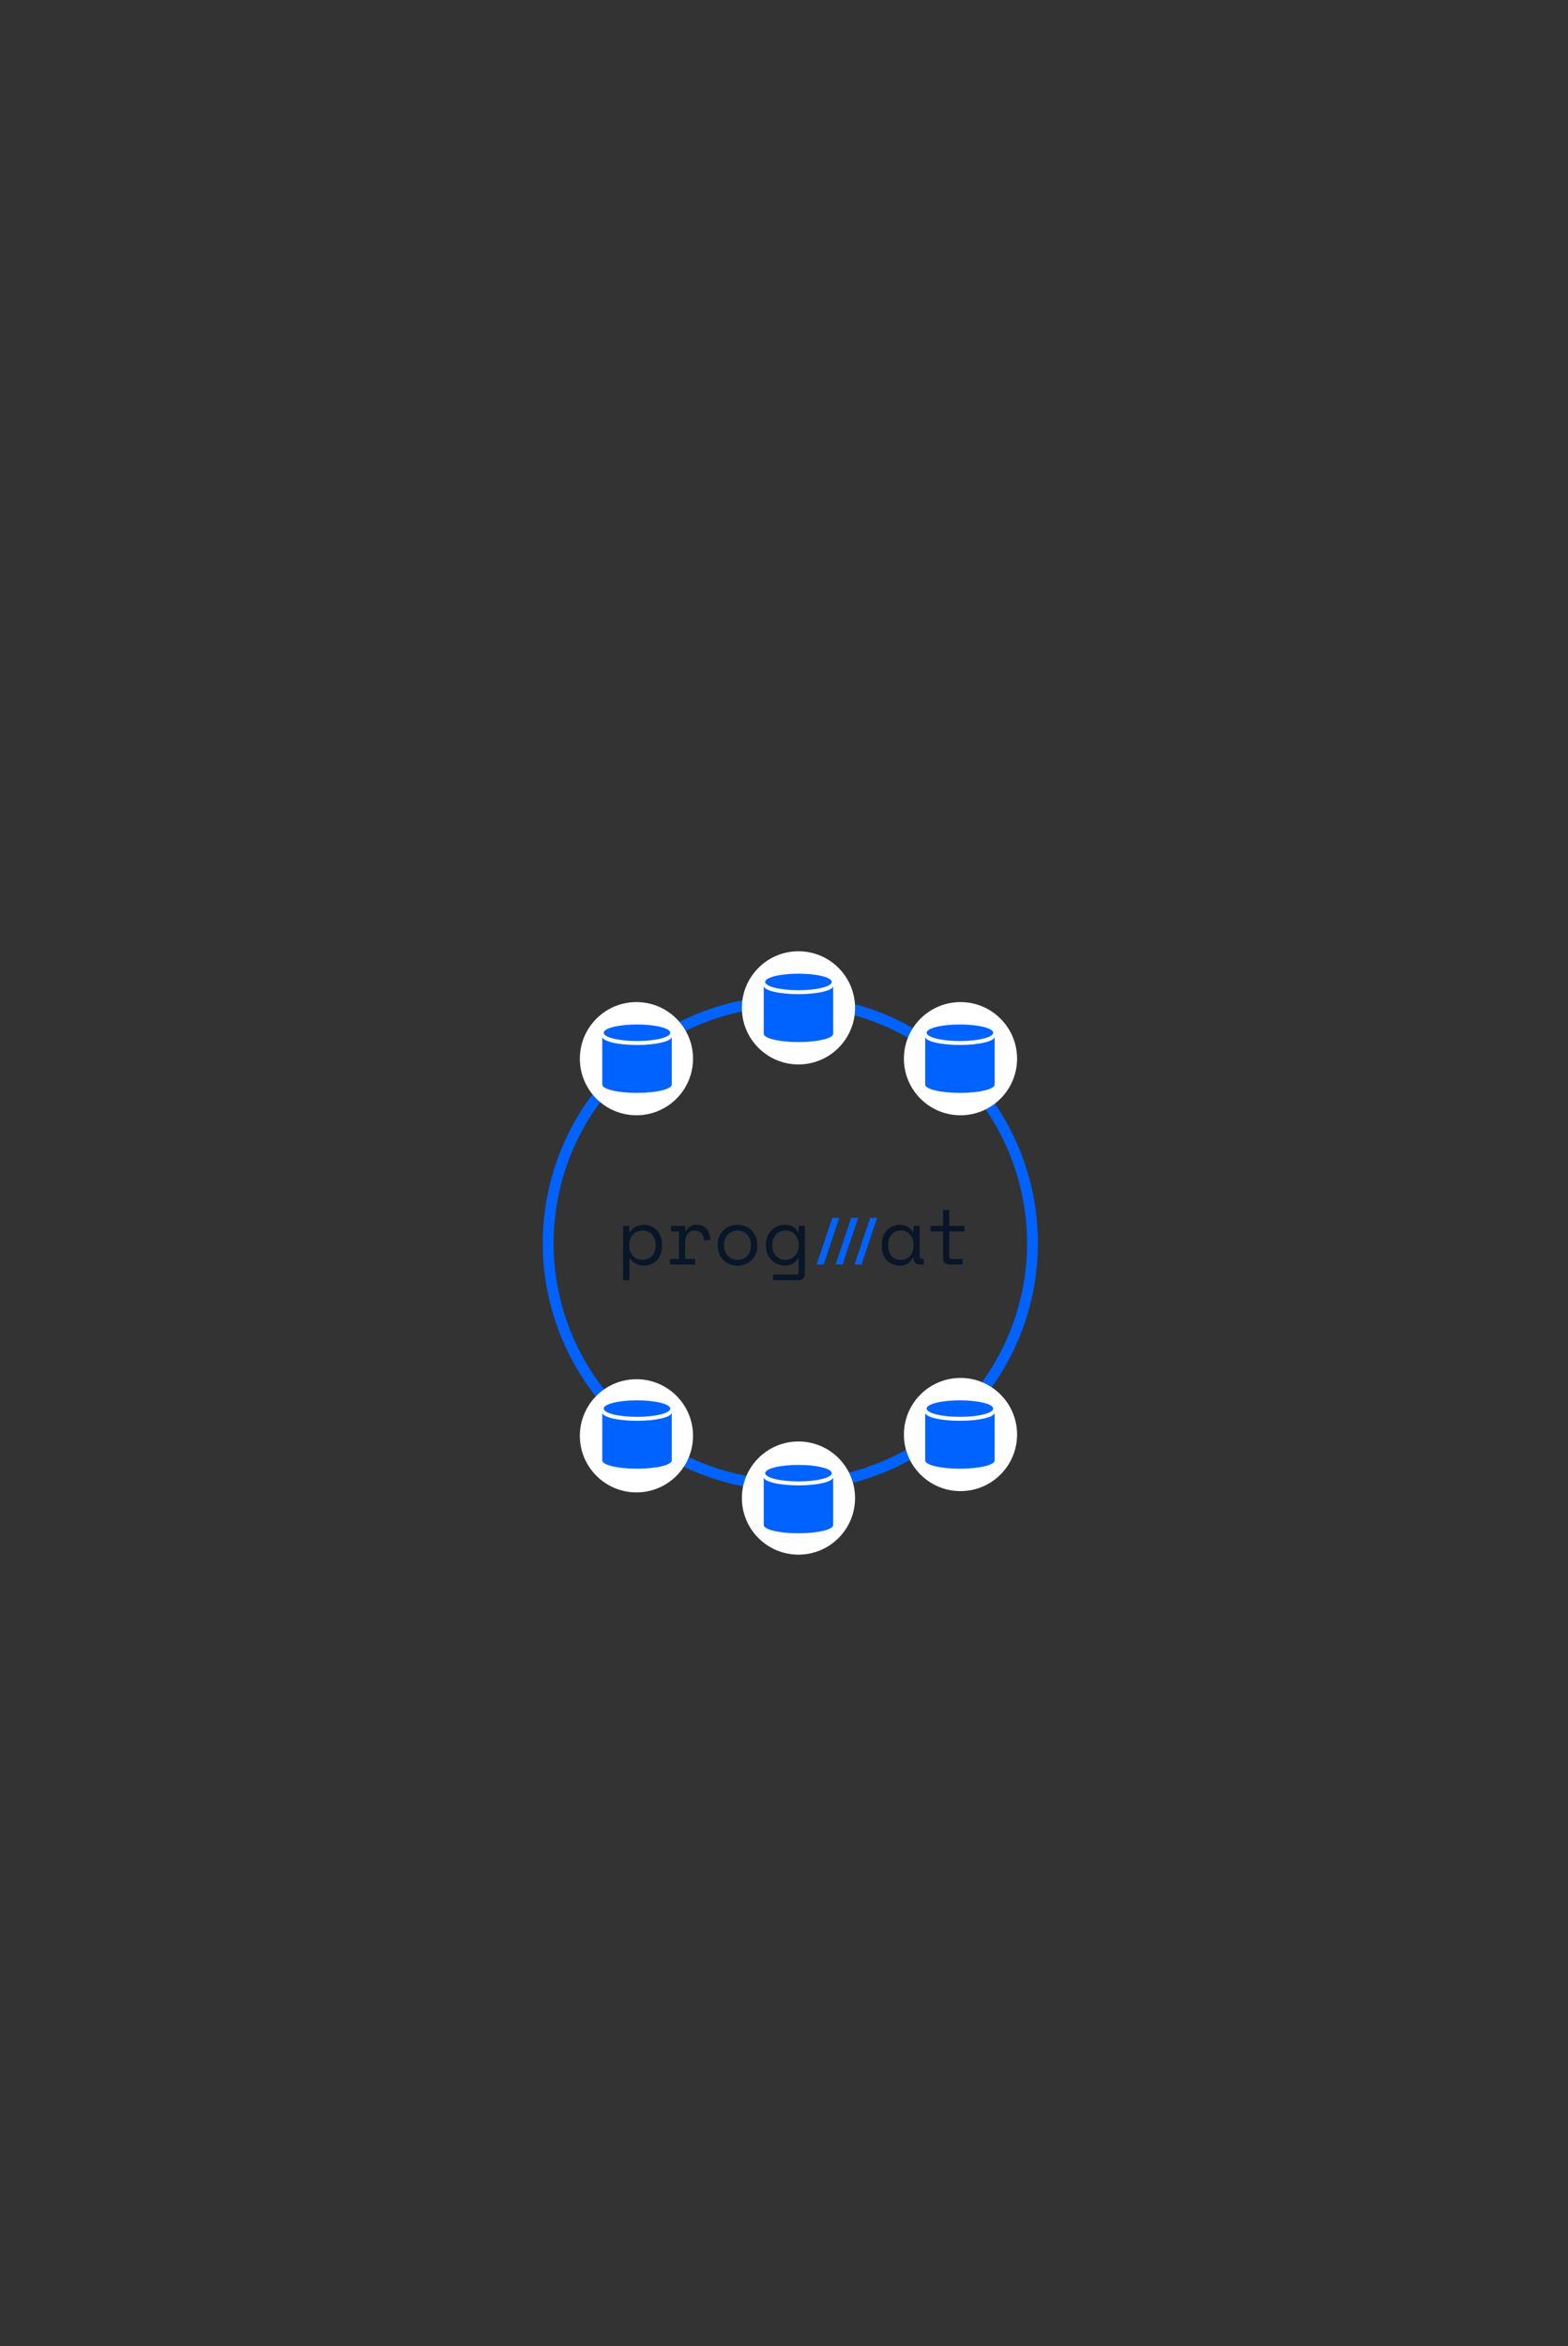 <?xml version="1.0" encoding="UTF-8"?><svg id="design_OL" xmlns="http://www.w3.org/2000/svg" width="1087.08" height="1626.27" viewBox="0 0 1087.08 1626.27"><rect x="0" y="0" width="1087.08" height="1626.27" fill="#333333" stroke="none"/><defs><style>.cls-1{fill:#fff;}.cls-2{fill:#0062ff;}.cls-3{fill:none;stroke:#0062ff;stroke-miterlimit:10;stroke-width:7.53px;}.cls-4{fill:#081628;}</style></defs><circle class="cls-3" cx="547.93" cy="861.82" r="167.89"/><circle class="cls-1" cx="553.57" cy="698.66" r="39.23"/><circle class="cls-1" cx="553.57" cy="1038.48" r="39.23"/><circle class="cls-1" cx="441.24" cy="995.32" r="39.23"/><circle class="cls-1" cx="441.24" cy="733.89" r="39.23"/><circle class="cls-1" cx="665.9" cy="733.89" r="39.23"/><circle class="cls-1" cx="665.9" cy="994.43" r="39.23"/><g><ellipse class="cls-2" cx="665.5" cy="715.92" rx="23.07" ry="5.73"/><path class="cls-2" d="M689.57,718.66c0,3.16-10.78,5.73-24.07,5.73s-24.07-2.56-24.07-5.73v33.21c0,3.16,10.78,5.73,24.07,5.73s24.07-2.56,24.07-5.73v-33.21Z"/></g><g><ellipse class="cls-2" cx="553.57" cy="680.69" rx="23.07" ry="5.73"/><path class="cls-2" d="M577.64,683.43c0,3.16-10.78,5.73-24.07,5.73s-24.07-2.56-24.07-5.73v33.21c0,3.16,10.78,5.73,24.07,5.73s24.07-2.56,24.07-5.73v-33.21Z"/></g><g><ellipse class="cls-2" cx="441.63" cy="715.92" rx="23.07" ry="5.73"/><path class="cls-2" d="M465.7,718.66c0,3.16-10.78,5.73-24.07,5.73s-24.07-2.56-24.07-5.73v33.21c0,3.16,10.78,5.73,24.07,5.73s24.07-2.56,24.07-5.73v-33.21Z"/></g><g><ellipse class="cls-2" cx="665.5" cy="976.45" rx="23.07" ry="5.73"/><path class="cls-2" d="M689.57,979.19c0,3.16-10.78,5.73-24.07,5.73s-24.07-2.56-24.07-5.73v33.21c0,3.16,10.78,5.73,24.07,5.73s24.07-2.56,24.07-5.73v-33.21Z"/></g><g><ellipse class="cls-2" cx="553.57" cy="1021.22" rx="23.07" ry="5.73"/><path class="cls-2" d="M577.64,1023.96c0,3.16-10.78,5.73-24.07,5.73s-24.07-2.56-24.07-5.73v33.21c0,3.16,10.78,5.73,24.07,5.73s24.07-2.56,24.07-5.73v-33.21Z"/></g><g><ellipse class="cls-2" cx="441.63" cy="976.45" rx="23.07" ry="5.73"/><path class="cls-2" d="M465.7,979.19c0,3.16-10.78,5.73-24.07,5.73s-24.07-2.56-24.07-5.73v33.21c0,3.16,10.78,5.73,24.07,5.73s24.07-2.56,24.07-5.73v-33.21Z"/></g><g><path class="cls-4" d="M436.27,887.42h-4.28s0-37.64,0-37.64h4.28v4.2s.65,0,.65,0c.94-1.6,2.28-2.84,3.96-3.68,1.67-.84,3.51-1.28,5.51-1.28,1.67,0,3.3,.32,4.77,.92,1.51,.6,2.85,1.48,4,2.64,1.14,1.16,2.08,2.56,2.77,4.28,.69,1.68,1.02,3.6,1.02,5.77v1.08c0,2.2-.33,4.16-.98,5.85-.65,1.68-1.55,3.12-2.73,4.28-1.14,1.16-2.49,2.04-4.04,2.6-1.55,.6-3.18,.88-4.89,.88-.9,0-1.79-.08-2.69-.28s-1.79-.52-2.61-.92c-.82-.4-1.59-.92-2.28-1.52-.69-.6-1.3-1.32-1.75-2.12h-.65s0,14.94,0,14.94h-.04Zm9.13-14.05c1.3,0,2.53-.24,3.63-.68,1.1-.44,2.08-1.08,2.9-1.92,.82-.84,1.47-1.84,1.92-3.04,.45-1.2,.69-2.52,.69-4v-1.08c0-1.44-.24-2.76-.69-3.92-.45-1.16-1.1-2.16-1.92-3.04-.82-.84-1.79-1.52-2.94-1.96-1.1-.48-2.32-.72-3.59-.72s-2.49,.24-3.59,.72c-1.1,.48-2.08,1.16-2.9,2.04-.82,.88-1.47,1.88-1.96,3.12-.49,1.2-.73,2.52-.73,3.96v.64c0,1.48,.24,2.8,.73,4.04,.49,1.2,1.14,2.24,1.96,3.12,.82,.88,1.79,1.52,2.9,2,1.14,.48,2.32,.72,3.59,.72Z"/><path class="cls-4" d="M465.14,849.78h9.91v3.56s.65,0,.65,0c.69-1.48,1.67-2.56,2.98-3.28,1.26-.72,2.77-1.04,4.4-1.04,2.77,0,4.98,.88,6.65,2.64,1.67,1.76,2.57,4.32,2.69,7.73l-4.53,.64c0-2.48-.61-4.28-1.84-5.37-1.22-1.08-2.69-1.64-4.44-1.64-1.14,0-2.12,.2-2.94,.64-.82,.44-1.51,1.04-2.08,1.8-.57,.76-.94,1.64-1.22,2.64-.24,1-.37,2.08-.37,3.24v11.33s6.93,0,6.93,0v3.88h-17.45v-3.88h6.24s0-18.98,0-18.98h-5.59v-3.92Z"/><path class="cls-4" d="M525.05,863.51c0,2.24-.37,4.2-1.14,5.93-.73,1.72-1.75,3.16-3.02,4.32-1.26,1.16-2.69,2.08-4.36,2.68-1.67,.6-3.38,.92-5.22,.92s-3.59-.32-5.22-.92c-1.63-.6-3.1-1.52-4.36-2.68-1.26-1.16-2.24-2.6-3.02-4.32-.73-1.72-1.14-3.68-1.14-5.93v-.64c0-2.2,.37-4.16,1.14-5.85,.73-1.72,1.75-3.16,3.02-4.36,1.26-1.2,2.73-2.08,4.36-2.72,1.63-.6,3.38-.92,5.18-.92s3.51,.32,5.18,.92c1.67,.6,3.1,1.52,4.36,2.72,1.26,1.2,2.28,2.64,3.02,4.36,.73,1.72,1.14,3.68,1.14,5.85v.64s.08,0,.08,0Zm-13.74,9.85c1.31,0,2.53-.24,3.67-.68,1.1-.44,2.12-1.12,2.94-1.96,.86-.88,1.51-1.88,2-3.12,.49-1.2,.73-2.56,.73-4.08v-.64c0-1.44-.24-2.76-.73-3.96-.49-1.2-1.14-2.24-2-3.12-.86-.88-1.83-1.52-2.98-2.04-1.14-.48-2.37-.72-3.63-.72s-2.49,.24-3.63,.72c-1.14,.48-2.12,1.16-2.98,2.04-.86,.88-1.51,1.88-2,3.12-.49,1.2-.73,2.52-.73,3.96v.64c0,1.52,.24,2.88,.73,4.08,.49,1.2,1.14,2.24,2,3.12,.86,.88,1.83,1.52,2.94,1.96,1.14,.44,2.37,.68,3.67,.68Z"/><path class="cls-4" d="M553.72,872.48h-.65c-.9,1.6-2.08,2.84-3.59,3.64-1.51,.8-3.18,1.2-4.98,1.2-1.84,0-3.55-.32-5.18-.92-1.63-.6-3.02-1.48-4.28-2.64-1.22-1.16-2.2-2.6-2.94-4.28-.73-1.72-1.06-3.68-1.06-5.85v-.88c0-2.16,.37-4.08,1.1-5.81,.73-1.72,1.71-3.16,2.94-4.32,1.22-1.16,2.61-2.08,4.24-2.68,1.63-.6,3.3-.92,5.06-.92,2,0,3.71,.44,5.22,1.28,1.47,.84,2.65,2.08,3.51,3.68h.65s0-4.2,0-4.2h4.24s0,33.43,0,33.43c0,1.24-.41,2.24-1.18,3.04-.77,.8-1.79,1.2-3.06,1.2h-17.78v-3.88h16.23c.98,0,1.47-.52,1.47-1.6v-9.49h.04Zm-9.13,.88c1.26,0,2.49-.24,3.59-.72,1.1-.48,2.08-1.12,2.9-2,.82-.88,1.47-1.88,1.96-3.12,.49-1.2,.73-2.56,.73-4.04v-.64c0-1.44-.24-2.76-.73-3.96-.49-1.2-1.14-2.24-1.96-3.12-.82-.88-1.79-1.52-2.94-2.04-1.1-.48-2.28-.72-3.55-.72s-2.49,.24-3.59,.72-2.08,1.12-2.94,2c-.82,.88-1.47,1.88-1.92,3.08-.45,1.2-.69,2.52-.69,3.96v.88c0,1.52,.24,2.88,.69,4.04,.45,1.2,1.1,2.2,1.92,3.04,.82,.84,1.79,1.48,2.9,1.96,1.1,.44,2.28,.68,3.63,.68Z"/><path class="cls-4" d="M633.36,872.08h-.65c-.9,1.8-2.12,3.12-3.67,4-1.55,.88-3.22,1.28-4.93,1.28s-3.47-.28-5.02-.88c-1.55-.6-2.9-1.48-4.04-2.64-1.14-1.16-2.08-2.6-2.73-4.28-.65-1.68-.98-3.64-.98-5.89v-.88c0-2.2,.33-4.12,.98-5.85,.65-1.68,1.55-3.12,2.73-4.28,1.14-1.16,2.49-2.08,4.04-2.68,1.55-.6,3.18-.92,4.89-.92,1.88,0,3.59,.4,5.1,1.2,1.51,.8,2.73,2.08,3.59,3.76h.65s0-4.24,0-4.24h4.28v21.3c0,1.08,.49,1.6,1.47,1.6h1.39v3.88h-2.94c-1.26,0-2.28-.4-3.06-1.2-.77-.8-1.18-1.8-1.18-3.04v-.24h.08Zm-8.81,1.28c1.3,0,2.49-.24,3.55-.72,1.1-.48,2-1.12,2.77-2,.77-.88,1.39-1.88,1.84-3.12,.45-1.2,.65-2.56,.65-4.04v-.64c0-1.44-.2-2.76-.65-3.96-.45-1.2-1.06-2.24-1.84-3.12-.77-.88-1.71-1.52-2.81-2.04-1.1-.48-2.24-.72-3.51-.72s-2.45,.24-3.51,.72c-1.06,.48-2,1.12-2.77,1.96-.77,.84-1.39,1.88-1.84,3.08-.45,1.2-.65,2.52-.65,3.96v.88c0,3.08,.82,5.45,2.45,7.17,1.59,1.76,3.71,2.6,6.32,2.6Z"/><path class="cls-4" d="M645.23,849.78h8.6s0-11.01,0-11.01h4.28v11.01s10.56,0,10.56,0v3.88h-10.56s0,17.42,0,17.42c0,1.08,.49,1.6,1.47,1.6h7.75v3.88h-9.3c-1.26,0-2.28-.4-3.06-1.2-.77-.8-1.18-1.8-1.18-3.04v-18.62s-8.6,0-8.6,0v-3.92h.04Z"/><path class="cls-2" d="M577.01,844.21l-10.85,32.39h4.85s10.85-32.39,10.85-32.39h-4.85Z"/><path class="cls-2" d="M590.14,844.21l-10.85,32.39h4.85s10.85-32.39,10.85-32.39h-4.85Z"/><path class="cls-2" d="M603.27,844.21l-10.85,32.39h4.85s10.85-32.39,10.85-32.39h-4.85Z"/></g></svg>